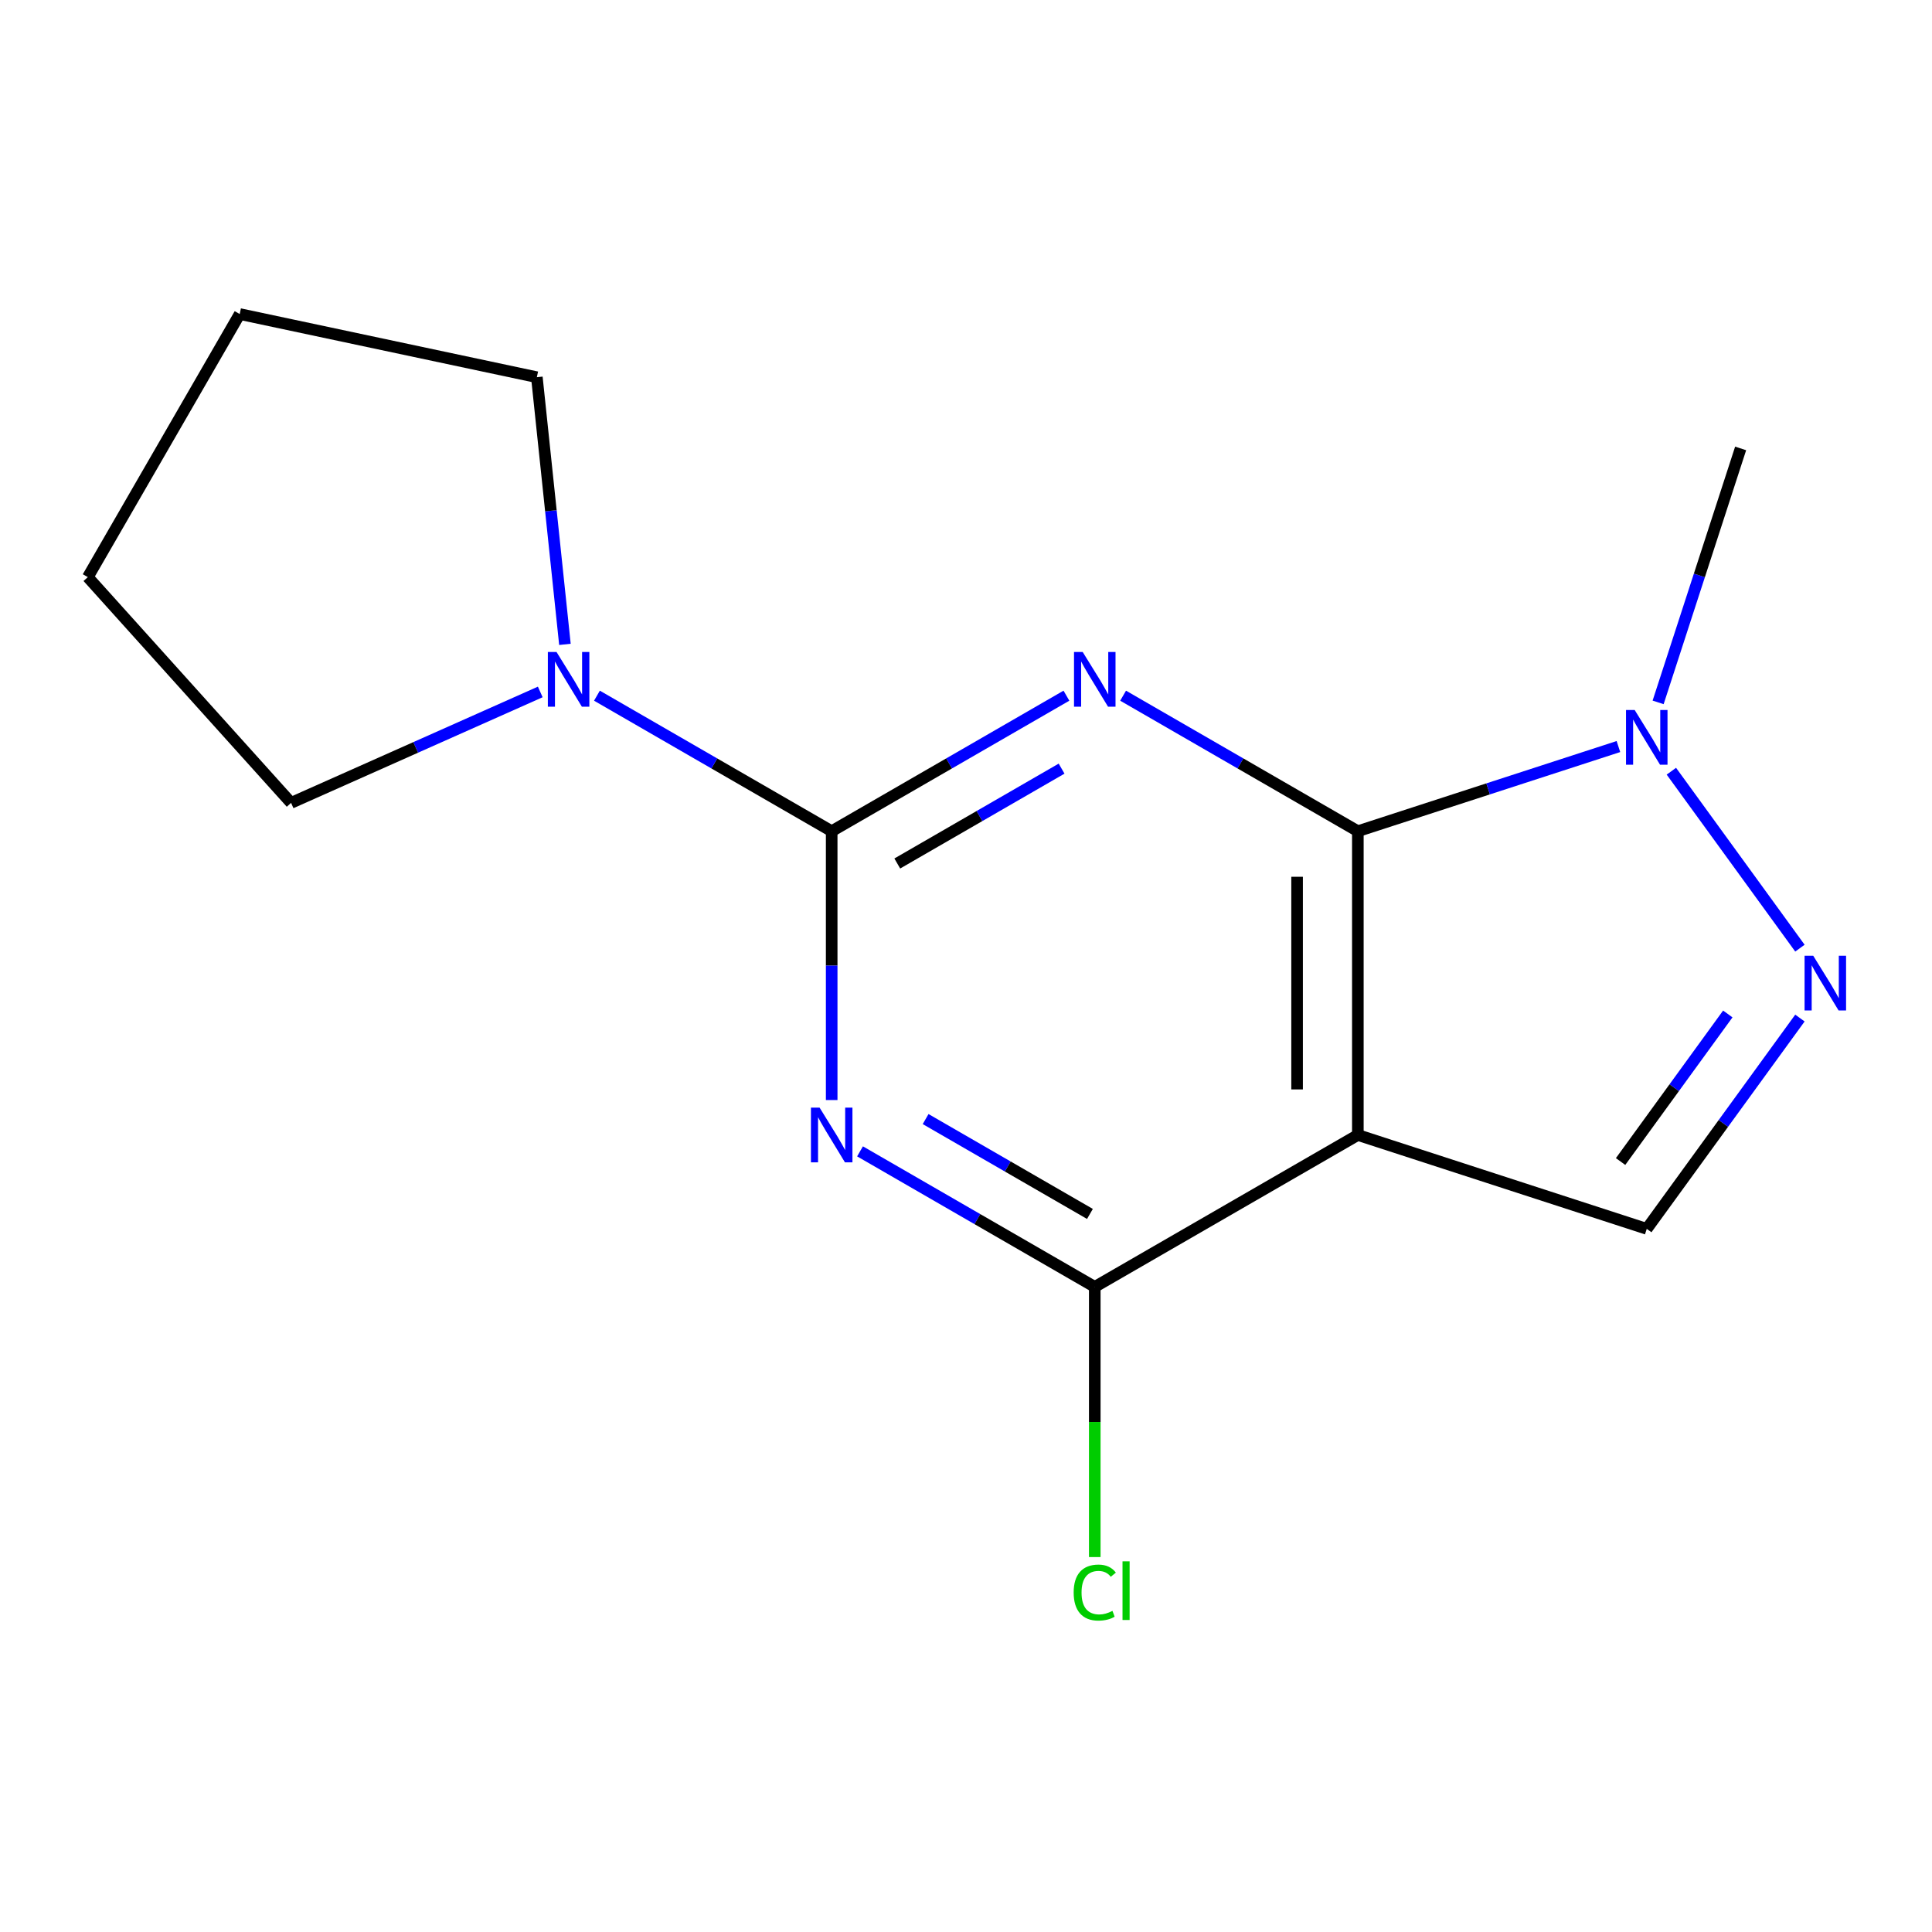 <?xml version='1.0' encoding='iso-8859-1'?>
<svg version='1.1' baseProfile='full'
              xmlns='http://www.w3.org/2000/svg'
                      xmlns:rdkit='http://www.rdkit.org/xml'
                      xmlns:xlink='http://www.w3.org/1999/xlink'
                  xml:space='preserve'
width='1000px' height='1000px' viewBox='0 0 1000 1000'>
<!-- END OF HEADER -->
<rect style='opacity:1.0;fill:#FFFFFF;stroke:none' width='1000' height='1000' x='0' y='0'> </rect>
<path class='bond-0' d='M 551.979,360.086 L 491.229,395.16' style='fill:none;fill-rule:evenodd;stroke:#0000FF;stroke-width:6px;stroke-linecap:butt;stroke-linejoin:miter;stroke-opacity:1' />
<path class='bond-0' d='M 491.229,395.16 L 430.48,430.234' style='fill:none;fill-rule:evenodd;stroke:#000000;stroke-width:6px;stroke-linecap:butt;stroke-linejoin:miter;stroke-opacity:1' />
<path class='bond-0' d='M 549.478,397.842 L 506.953,422.394' style='fill:none;fill-rule:evenodd;stroke:#0000FF;stroke-width:6px;stroke-linecap:butt;stroke-linejoin:miter;stroke-opacity:1' />
<path class='bond-0' d='M 506.953,422.394 L 464.428,446.946' style='fill:none;fill-rule:evenodd;stroke:#000000;stroke-width:6px;stroke-linecap:butt;stroke-linejoin:miter;stroke-opacity:1' />
<path class='bond-1' d='M 581.321,360.086 L 642.071,395.16' style='fill:none;fill-rule:evenodd;stroke:#0000FF;stroke-width:6px;stroke-linecap:butt;stroke-linejoin:miter;stroke-opacity:1' />
<path class='bond-1' d='M 642.071,395.16 L 702.821,430.234' style='fill:none;fill-rule:evenodd;stroke:#000000;stroke-width:6px;stroke-linecap:butt;stroke-linejoin:miter;stroke-opacity:1' />
<path class='bond-2' d='M 430.48,430.234 L 430.48,499.807' style='fill:none;fill-rule:evenodd;stroke:#000000;stroke-width:6px;stroke-linecap:butt;stroke-linejoin:miter;stroke-opacity:1' />
<path class='bond-2' d='M 430.48,499.807 L 430.48,569.379' style='fill:none;fill-rule:evenodd;stroke:#0000FF;stroke-width:6px;stroke-linecap:butt;stroke-linejoin:miter;stroke-opacity:1' />
<path class='bond-8' d='M 430.48,430.234 L 369.73,395.16' style='fill:none;fill-rule:evenodd;stroke:#000000;stroke-width:6px;stroke-linecap:butt;stroke-linejoin:miter;stroke-opacity:1' />
<path class='bond-8' d='M 369.73,395.16 L 308.98,360.086' style='fill:none;fill-rule:evenodd;stroke:#0000FF;stroke-width:6px;stroke-linecap:butt;stroke-linejoin:miter;stroke-opacity:1' />
<path class='bond-3' d='M 702.821,430.234 L 702.821,587.47' style='fill:none;fill-rule:evenodd;stroke:#000000;stroke-width:6px;stroke-linecap:butt;stroke-linejoin:miter;stroke-opacity:1' />
<path class='bond-3' d='M 671.374,453.819 L 671.374,563.885' style='fill:none;fill-rule:evenodd;stroke:#000000;stroke-width:6px;stroke-linecap:butt;stroke-linejoin:miter;stroke-opacity:1' />
<path class='bond-6' d='M 702.821,430.234 L 770.256,408.323' style='fill:none;fill-rule:evenodd;stroke:#000000;stroke-width:6px;stroke-linecap:butt;stroke-linejoin:miter;stroke-opacity:1' />
<path class='bond-6' d='M 770.256,408.323 L 837.691,386.412' style='fill:none;fill-rule:evenodd;stroke:#0000FF;stroke-width:6px;stroke-linecap:butt;stroke-linejoin:miter;stroke-opacity:1' />
<path class='bond-15' d='M 445.15,595.941 L 505.9,631.015' style='fill:none;fill-rule:evenodd;stroke:#0000FF;stroke-width:6px;stroke-linecap:butt;stroke-linejoin:miter;stroke-opacity:1' />
<path class='bond-15' d='M 505.9,631.015 L 566.65,666.089' style='fill:none;fill-rule:evenodd;stroke:#000000;stroke-width:6px;stroke-linecap:butt;stroke-linejoin:miter;stroke-opacity:1' />
<path class='bond-15' d='M 479.099,579.229 L 521.624,603.78' style='fill:none;fill-rule:evenodd;stroke:#0000FF;stroke-width:6px;stroke-linecap:butt;stroke-linejoin:miter;stroke-opacity:1' />
<path class='bond-15' d='M 521.624,603.78 L 564.149,628.332' style='fill:none;fill-rule:evenodd;stroke:#000000;stroke-width:6px;stroke-linecap:butt;stroke-linejoin:miter;stroke-opacity:1' />
<path class='bond-4' d='M 702.821,587.47 L 566.65,666.089' style='fill:none;fill-rule:evenodd;stroke:#000000;stroke-width:6px;stroke-linecap:butt;stroke-linejoin:miter;stroke-opacity:1' />
<path class='bond-7' d='M 702.821,587.47 L 852.362,636.059' style='fill:none;fill-rule:evenodd;stroke:#000000;stroke-width:6px;stroke-linecap:butt;stroke-linejoin:miter;stroke-opacity:1' />
<path class='bond-9' d='M 566.65,666.089 L 566.65,736.011' style='fill:none;fill-rule:evenodd;stroke:#000000;stroke-width:6px;stroke-linecap:butt;stroke-linejoin:miter;stroke-opacity:1' />
<path class='bond-9' d='M 566.65,736.011 L 566.65,805.934' style='fill:none;fill-rule:evenodd;stroke:#00CC00;stroke-width:6px;stroke-linecap:butt;stroke-linejoin:miter;stroke-opacity:1' />
<path class='bond-5' d='M 931.639,490.761 L 865.099,399.177' style='fill:none;fill-rule:evenodd;stroke:#0000FF;stroke-width:6px;stroke-linecap:butt;stroke-linejoin:miter;stroke-opacity:1' />
<path class='bond-16' d='M 931.639,526.943 L 892,581.501' style='fill:none;fill-rule:evenodd;stroke:#0000FF;stroke-width:6px;stroke-linecap:butt;stroke-linejoin:miter;stroke-opacity:1' />
<path class='bond-16' d='M 892,581.501 L 852.362,636.059' style='fill:none;fill-rule:evenodd;stroke:#000000;stroke-width:6px;stroke-linecap:butt;stroke-linejoin:miter;stroke-opacity:1' />
<path class='bond-16' d='M 894.306,524.826 L 866.559,563.017' style='fill:none;fill-rule:evenodd;stroke:#0000FF;stroke-width:6px;stroke-linecap:butt;stroke-linejoin:miter;stroke-opacity:1' />
<path class='bond-16' d='M 866.559,563.017 L 838.812,601.207' style='fill:none;fill-rule:evenodd;stroke:#000000;stroke-width:6px;stroke-linecap:butt;stroke-linejoin:miter;stroke-opacity:1' />
<path class='bond-10' d='M 858.24,363.554 L 879.595,297.829' style='fill:none;fill-rule:evenodd;stroke:#0000FF;stroke-width:6px;stroke-linecap:butt;stroke-linejoin:miter;stroke-opacity:1' />
<path class='bond-10' d='M 879.595,297.829 L 900.95,232.105' style='fill:none;fill-rule:evenodd;stroke:#000000;stroke-width:6px;stroke-linecap:butt;stroke-linejoin:miter;stroke-opacity:1' />
<path class='bond-11' d='M 279.638,358.148 L 215.152,386.859' style='fill:none;fill-rule:evenodd;stroke:#0000FF;stroke-width:6px;stroke-linecap:butt;stroke-linejoin:miter;stroke-opacity:1' />
<path class='bond-11' d='M 215.152,386.859 L 150.666,415.57' style='fill:none;fill-rule:evenodd;stroke:#000000;stroke-width:6px;stroke-linecap:butt;stroke-linejoin:miter;stroke-opacity:1' />
<path class='bond-12' d='M 292.407,333.525 L 285.14,264.383' style='fill:none;fill-rule:evenodd;stroke:#0000FF;stroke-width:6px;stroke-linecap:butt;stroke-linejoin:miter;stroke-opacity:1' />
<path class='bond-12' d='M 285.14,264.383 L 277.873,195.241' style='fill:none;fill-rule:evenodd;stroke:#000000;stroke-width:6px;stroke-linecap:butt;stroke-linejoin:miter;stroke-opacity:1' />
<path class='bond-14' d='M 150.666,415.57 L 45.455,298.72' style='fill:none;fill-rule:evenodd;stroke:#000000;stroke-width:6px;stroke-linecap:butt;stroke-linejoin:miter;stroke-opacity:1' />
<path class='bond-13' d='M 277.873,195.241 L 124.073,162.549' style='fill:none;fill-rule:evenodd;stroke:#000000;stroke-width:6px;stroke-linecap:butt;stroke-linejoin:miter;stroke-opacity:1' />
<path class='bond-17' d='M 124.073,162.549 L 45.455,298.72' style='fill:none;fill-rule:evenodd;stroke:#000000;stroke-width:6px;stroke-linecap:butt;stroke-linejoin:miter;stroke-opacity:1' />
<path  class='atom-0' d='M 560.39 337.456
L 569.67 352.456
Q 570.59 353.936, 572.07 356.616
Q 573.55 359.296, 573.63 359.456
L 573.63 337.456
L 577.39 337.456
L 577.39 365.776
L 573.51 365.776
L 563.55 349.376
Q 562.39 347.456, 561.15 345.256
Q 559.95 343.056, 559.59 342.376
L 559.59 365.776
L 555.91 365.776
L 555.91 337.456
L 560.39 337.456
' fill='#0000FF'/>
<path  class='atom-3' d='M 424.22 573.31
L 433.5 588.31
Q 434.42 589.79, 435.9 592.47
Q 437.38 595.15, 437.46 595.31
L 437.46 573.31
L 441.22 573.31
L 441.22 601.63
L 437.34 601.63
L 427.38 585.23
Q 426.22 583.31, 424.98 581.11
Q 423.78 578.91, 423.42 578.23
L 423.42 601.63
L 419.74 601.63
L 419.74 573.31
L 424.22 573.31
' fill='#0000FF'/>
<path  class='atom-6' d='M 938.523 494.692
L 947.803 509.692
Q 948.723 511.172, 950.203 513.852
Q 951.683 516.532, 951.763 516.692
L 951.763 494.692
L 955.523 494.692
L 955.523 523.012
L 951.643 523.012
L 941.683 506.612
Q 940.523 504.692, 939.283 502.492
Q 938.083 500.292, 937.723 499.612
L 937.723 523.012
L 934.043 523.012
L 934.043 494.692
L 938.523 494.692
' fill='#0000FF'/>
<path  class='atom-7' d='M 846.102 367.485
L 855.382 382.485
Q 856.302 383.965, 857.782 386.645
Q 859.262 389.325, 859.342 389.485
L 859.342 367.485
L 863.102 367.485
L 863.102 395.805
L 859.222 395.805
L 849.262 379.405
Q 848.102 377.485, 846.862 375.285
Q 845.662 373.085, 845.302 372.405
L 845.302 395.805
L 841.622 395.805
L 841.622 367.485
L 846.102 367.485
' fill='#0000FF'/>
<path  class='atom-9' d='M 288.049 337.456
L 297.329 352.456
Q 298.249 353.936, 299.729 356.616
Q 301.209 359.296, 301.289 359.456
L 301.289 337.456
L 305.049 337.456
L 305.049 365.776
L 301.169 365.776
L 291.209 349.376
Q 290.049 347.456, 288.809 345.256
Q 287.609 343.056, 287.249 342.376
L 287.249 365.776
L 283.569 365.776
L 283.569 337.456
L 288.049 337.456
' fill='#0000FF'/>
<path  class='atom-10' d='M 555.73 824.305
Q 555.73 817.265, 559.01 813.585
Q 562.33 809.865, 568.61 809.865
Q 574.45 809.865, 577.57 813.985
L 574.93 816.145
Q 572.65 813.145, 568.61 813.145
Q 564.33 813.145, 562.05 816.025
Q 559.81 818.865, 559.81 824.305
Q 559.81 829.905, 562.13 832.785
Q 564.49 835.665, 569.05 835.665
Q 572.17 835.665, 575.81 833.785
L 576.93 836.785
Q 575.45 837.745, 573.21 838.305
Q 570.97 838.865, 568.49 838.865
Q 562.33 838.865, 559.01 835.105
Q 555.73 831.345, 555.73 824.305
' fill='#00CC00'/>
<path  class='atom-10' d='M 581.01 808.145
L 584.69 808.145
L 584.69 838.505
L 581.01 838.505
L 581.01 808.145
' fill='#00CC00'/>
</svg>
